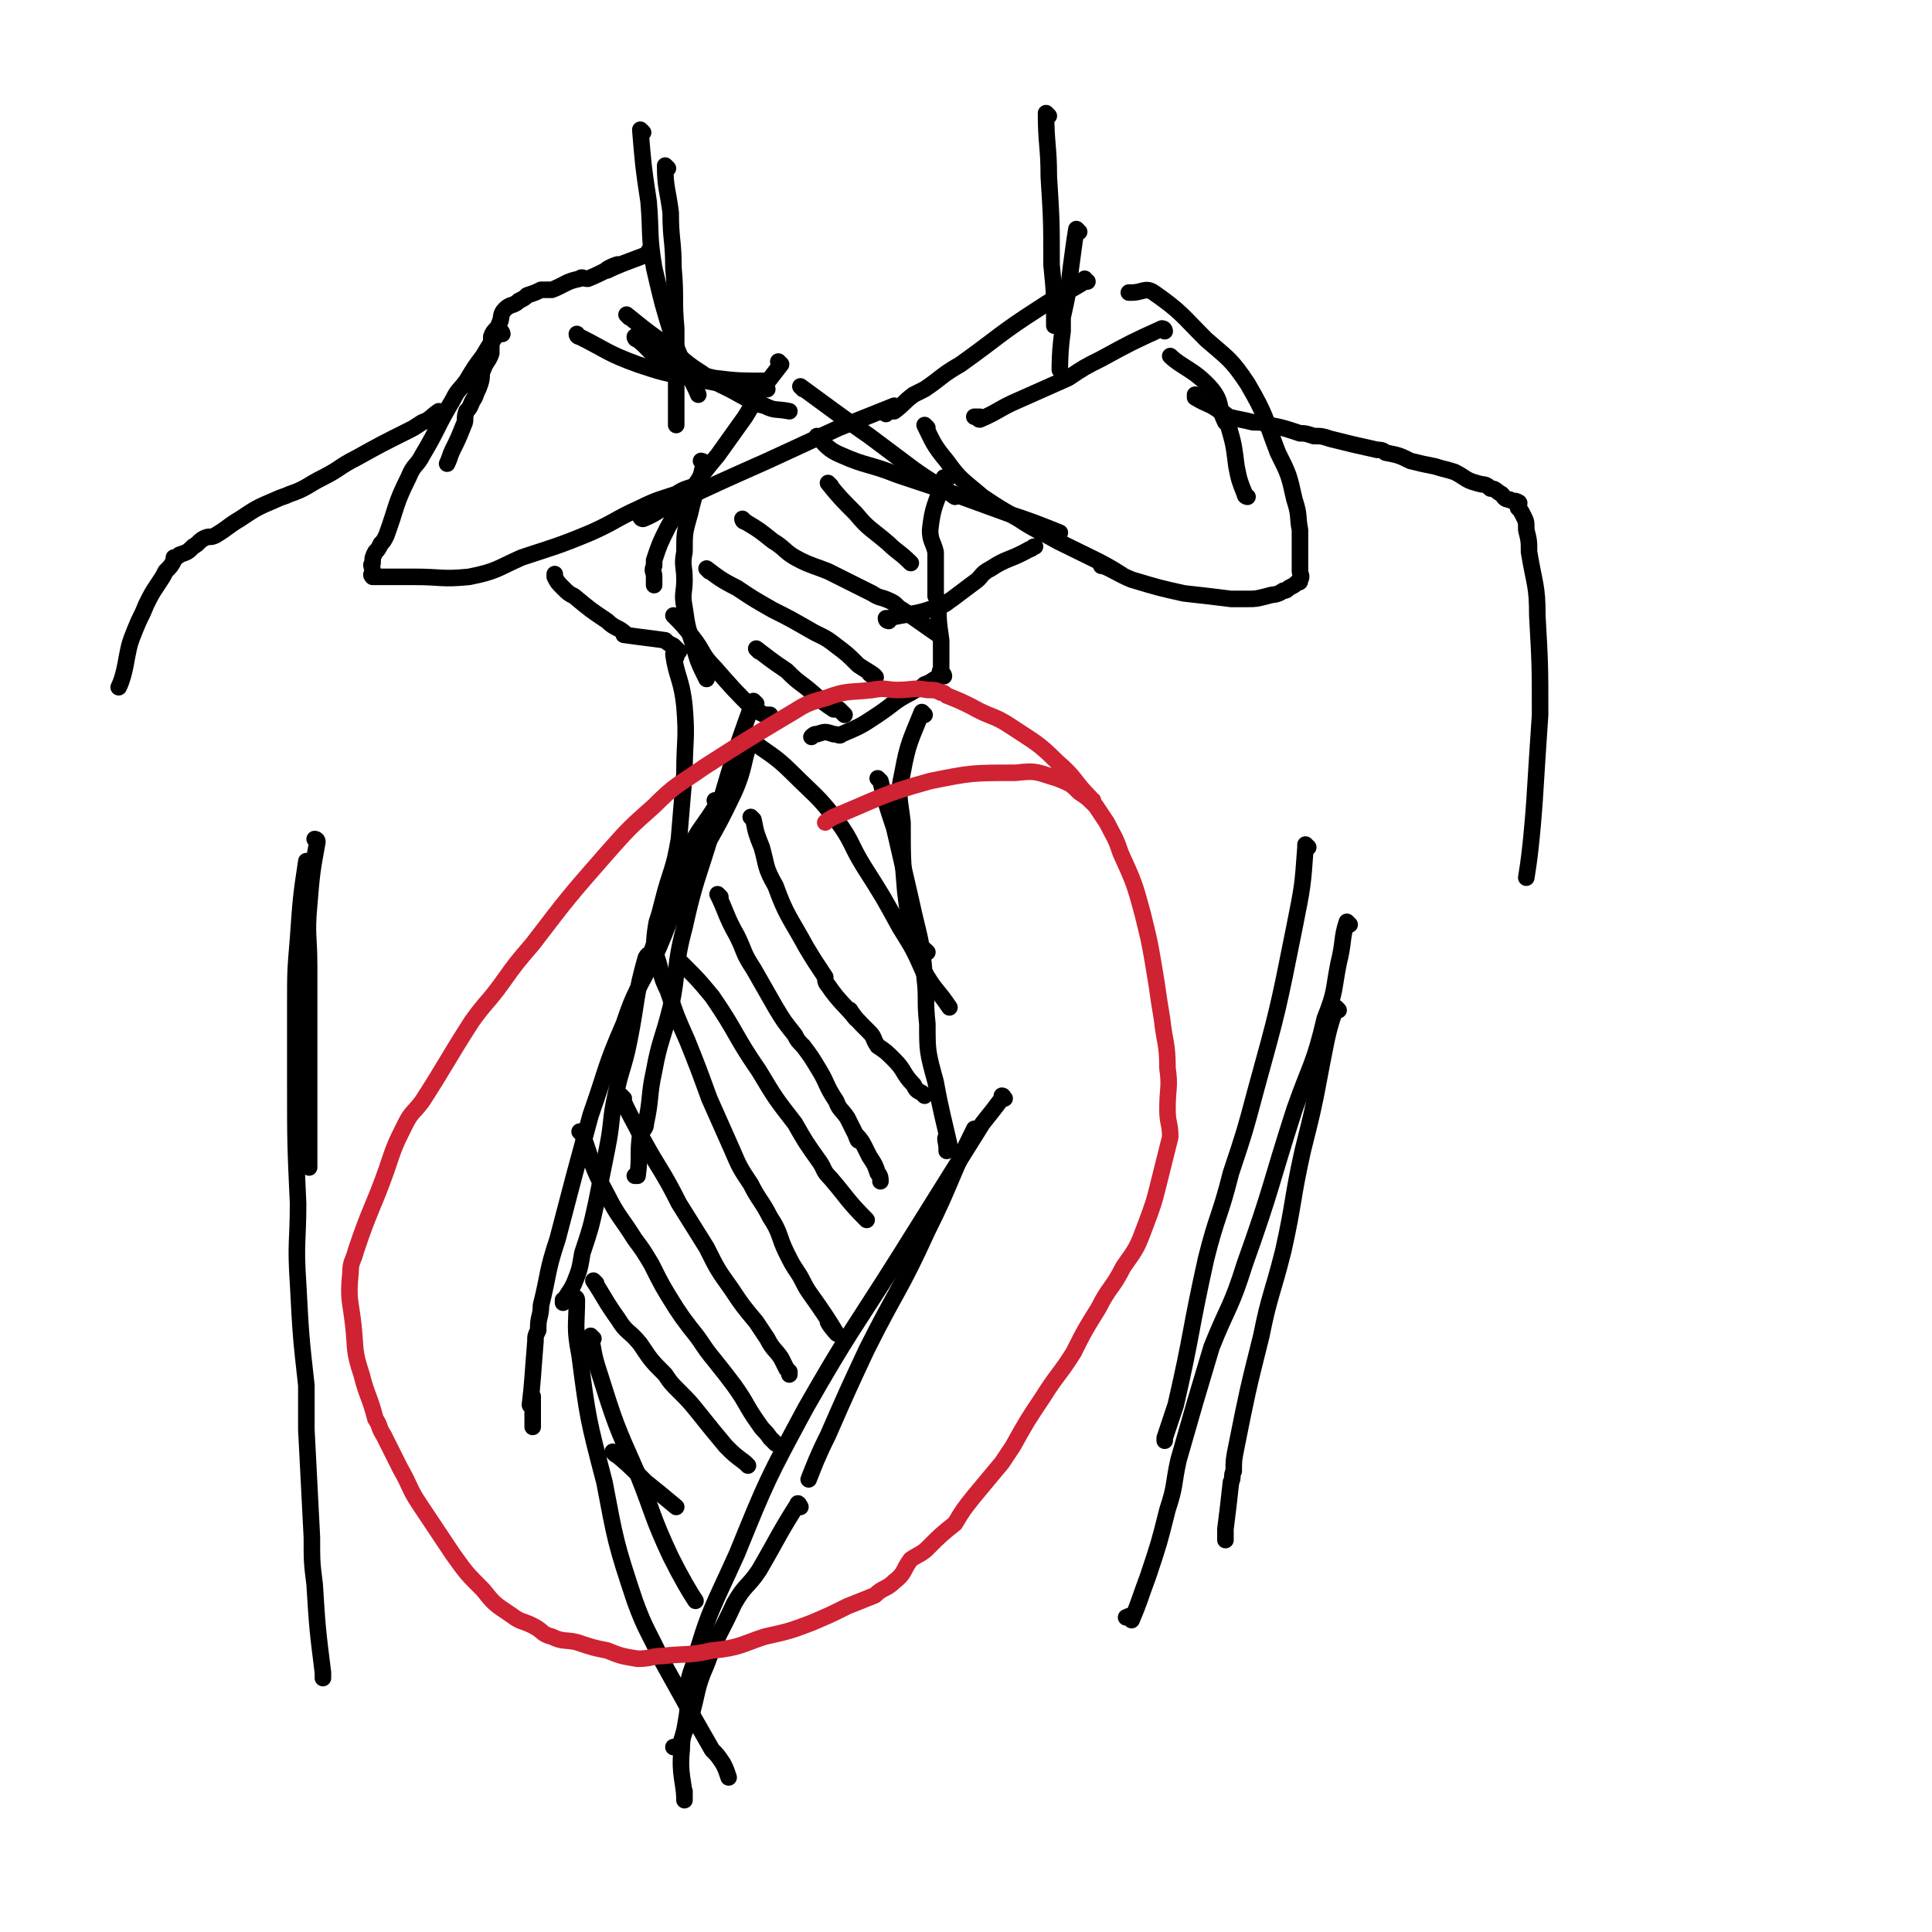 <svg viewBox='0 0 700 700' version='1.1' xmlns='http://www.w3.org/2000/svg' xmlns:xlink='http://www.w3.org/1999/xlink'><g fill='none' stroke='#000000' stroke-width='6' stroke-linecap='round' stroke-linejoin='round'><path d='M233,48c0,0 -1,-1 -1,-1 1,12 1,13 3,26 1,12 0,12 2,24 3,13 3,13 7,26 4,11 7,15 9,20 '/><path d='M242,61c0,0 -1,-1 -1,-1 0,8 1,9 2,17 0,10 1,10 1,20 1,11 0,11 1,22 0,10 0,14 0,19 0,2 0,-7 0,-5 0,6 0,16 0,21 '/><path d='M380,42c0,0 -1,-1 -1,-1 0,11 1,12 1,23 1,16 1,16 1,32 1,10 1,10 1,21 0,0 0,1 0,1 '/><path d='M391,84c0,0 -1,-1 -1,-1 -1,6 -1,7 -2,14 -1,9 -1,9 -3,18 0,2 0,2 0,5 -1,7 -1,12 -1,14 '/><path d='M231,123c0,0 -1,0 -1,-1 0,0 0,1 1,1 0,0 0,0 0,0 5,4 4,5 10,8 8,4 9,4 18,6 8,1 10,1 17,1 1,0 0,0 -1,0 0,0 0,0 1,0 '/><path d='M228,115c0,0 -1,-1 -1,-1 5,4 6,5 13,10 7,5 6,6 14,11 7,5 7,4 14,8 4,2 4,3 9,4 4,2 4,1 9,2 '/><path d='M210,122c0,0 -1,0 -1,-1 0,0 0,1 1,1 10,5 10,6 21,10 9,3 9,3 20,5 13,3 15,2 27,4 '/><path d='M394,102c0,0 -1,0 -1,-1 0,0 0,1 0,1 0,0 0,0 0,0 -8,5 -8,4 -17,10 -14,9 -14,10 -28,20 -7,4 -7,5 -13,9 -2,1 -2,1 -4,2 -4,3 -3,3 -7,6 -1,0 -1,0 -2,0 -1,0 -1,0 -1,1 0,0 0,0 0,0 '/><path d='M422,120c0,0 0,-1 -1,-1 -11,5 -11,5 -22,11 -6,3 -6,3 -12,7 -9,4 -9,4 -18,8 -7,3 -7,4 -14,7 -1,0 0,-1 0,-1 -1,0 -1,0 -2,0 '/><path d='M236,92c0,0 0,0 -1,-1 0,0 0,1 0,1 -8,3 -11,4 -15,6 -2,0 5,-3 4,-2 -3,1 -6,3 -11,5 -2,0 -2,-1 -3,0 -5,1 -5,2 -10,4 -2,0 -2,0 -4,0 -2,1 -2,1 -5,2 -1,1 -1,1 -3,2 -2,2 -3,1 -5,3 -2,2 -1,3 -2,5 -1,3 -2,2 -3,5 0,1 0,1 0,3 0,1 0,1 0,3 -1,3 -2,3 -3,6 -1,2 0,2 -1,5 -1,3 -1,2 -2,5 -2,3 -1,3 -3,5 -1,3 0,3 -1,5 -2,5 -2,5 -4,9 -1,2 -1,3 -2,5 '/><path d='M182,121c0,0 0,-1 -1,-1 -3,4 -3,4 -6,9 -3,4 -3,4 -6,9 -3,4 -3,3 -5,7 -6,10 -5,10 -11,20 -2,4 -3,3 -5,8 -5,10 -4,10 -8,21 -1,2 -1,2 -2,3 -1,2 -1,2 -2,3 -1,2 -1,2 -1,4 -1,1 0,1 0,3 0,1 -1,1 0,2 0,0 1,0 2,0 6,0 6,0 13,0 10,0 10,1 20,0 10,-2 10,-3 19,-7 12,-4 13,-4 25,-9 9,-4 9,-5 18,-9 6,-3 7,-3 13,-5 3,-2 4,-2 7,-3 '/><path d='M233,188c0,0 -1,-1 -1,-1 0,0 0,1 1,1 5,-2 5,-3 10,-5 17,-8 17,-8 35,-16 13,-6 13,-6 26,-12 10,-4 10,-4 20,-8 0,0 0,0 0,0 '/><path d='M291,141c0,0 -1,-1 -1,-1 11,8 12,9 25,18 8,6 8,6 16,12 7,5 8,5 15,10 0,0 0,0 0,0 '/><path d='M297,159c0,0 -1,-1 -1,-1 3,3 4,5 9,7 9,4 10,3 20,7 9,3 9,3 18,6 11,4 11,4 22,8 9,3 9,3 19,7 0,0 0,0 0,0 '/><path d='M336,155c0,0 -1,-1 -1,-1 3,6 3,7 8,13 5,7 6,7 13,13 6,4 6,4 13,8 6,4 7,4 14,8 12,6 17,8 23,12 2,1 -7,-4 -7,-3 2,0 6,3 11,5 10,3 10,3 19,5 9,1 9,1 17,2 1,0 1,0 1,0 3,0 3,0 5,0 3,0 3,0 7,-1 3,-1 3,0 6,-2 1,0 1,0 2,-1 2,-1 2,-1 3,-2 1,0 1,0 1,-1 1,-1 0,-2 0,-3 0,-2 0,-2 0,-5 0,-5 0,-5 0,-10 -1,-5 0,-5 -2,-11 -2,-9 -2,-9 -6,-17 -5,-13 -4,-13 -11,-25 -6,-9 -7,-9 -15,-16 -9,-9 -9,-10 -19,-17 -3,-2 -4,0 -8,0 0,0 -1,0 -1,0 '/><path d='M452,180c0,0 -1,0 -1,-1 -2,-5 -2,-5 -3,-10 -1,-8 -1,-8 -3,-15 0,-1 -1,-1 -1,-1 -3,-6 -1,-7 -5,-12 -6,-7 -11,-8 -15,-12 '/><path d='M283,132c0,0 -1,-1 -1,-1 0,0 0,1 1,1 0,0 0,0 0,0 -7,9 -7,9 -13,19 -5,7 -5,7 -10,14 -5,6 -5,6 -9,12 -5,7 -5,7 -9,14 -3,6 -3,6 -5,12 0,1 0,1 0,2 -1,2 0,2 0,4 0,2 0,2 0,3 '/><path d='M255,168c0,0 -1,-1 -1,-1 0,0 1,0 1,1 -2,9 -3,9 -5,18 -2,7 -2,7 -2,14 -1,5 0,5 0,10 0,5 -1,5 0,10 1,7 1,7 3,13 2,7 2,7 5,13 0,0 0,0 0,0 '/><path d='M245,224c0,0 -1,-1 -1,-1 3,3 4,4 7,8 4,5 3,6 8,11 7,8 7,8 14,15 2,1 2,1 4,2 0,0 0,0 1,0 0,0 0,0 1,0 '/><path d='M343,174c0,0 0,-1 -1,-1 0,0 0,0 0,1 -3,9 -4,9 -5,18 0,4 1,4 2,8 0,8 0,8 0,16 1,1 0,1 1,2 0,7 0,7 1,14 0,1 0,1 0,3 0,2 0,2 0,4 0,1 0,1 0,2 0,1 0,1 0,2 0,0 -1,0 0,1 0,0 1,0 1,1 0,0 -1,0 -1,0 -3,1 -3,2 -6,3 -2,2 -2,1 -5,3 -6,3 -6,4 -12,8 -6,4 -6,4 -13,7 -1,1 -1,0 -3,0 -3,-1 -3,-1 -6,0 -1,0 -1,0 -2,1 0,0 0,0 0,0 '/><path d='M246,236c0,0 -1,-1 -1,-1 0,0 0,1 1,1 0,0 0,0 0,0 -1,-1 -1,-1 -2,-2 -2,-1 -2,-1 -3,-2 -7,-1 -8,-1 -15,-2 0,0 2,0 1,0 -3,-3 -4,-2 -7,-5 -6,-4 -6,-4 -12,-9 -2,-1 -2,-1 -4,-3 -2,-2 -2,-2 -3,-4 0,-1 0,-1 0,-1 '/><path d='M322,225c0,0 -1,0 -1,-1 0,0 0,0 1,0 8,-2 9,-1 17,-4 4,-1 3,-1 6,-3 4,-3 4,-3 8,-6 3,-2 2,-3 6,-5 6,-4 7,-3 14,-7 1,0 1,-1 2,-1 '/><path d='M245,238c0,0 -1,-1 -1,-1 1,8 3,9 4,19 1,12 0,12 0,24 -1,12 -1,12 -2,24 -2,12 -3,11 -6,23 -1,4 -1,4 -2,7 -1,5 -1,9 -1,11 '/><path d='M274,255c0,0 -1,-1 -1,-1 -8,22 -8,23 -15,47 -5,17 -6,17 -10,35 -4,15 -2,15 -5,29 -3,12 -4,12 -6,23 -2,9 -1,10 -3,19 0,2 -1,2 -2,4 -1,7 0,8 -1,15 0,0 -1,0 -1,0 '/><path d='M260,291c0,0 -1,-1 -1,-1 0,0 0,0 1,1 0,0 0,0 0,0 -6,10 -8,10 -12,21 -7,16 -6,16 -12,33 0,1 -1,0 -2,2 -4,14 -3,15 -6,30 -2,10 -3,10 -5,20 -2,9 -1,9 -3,19 -2,10 -2,10 -4,20 -2,9 -2,9 -5,18 -1,6 -1,6 -3,11 -1,2 -1,2 -3,5 0,1 0,1 -1,1 0,1 0,1 0,1 '/><path d='M273,269c0,0 -1,-1 -1,-1 -3,8 -2,10 -6,19 -8,17 -9,16 -17,33 -7,13 -6,14 -12,27 -6,12 -7,12 -11,24 -7,16 -6,16 -12,33 -6,22 -6,22 -12,45 -4,12 -3,12 -6,24 0,4 -1,4 -1,8 0,0 0,0 0,1 -1,2 -1,2 -1,4 -1,12 -1,15 -2,23 0,1 1,-4 1,-3 0,1 0,3 0,7 0,2 0,2 0,4 '/><path d='M215,485c0,0 -1,-1 -1,-1 1,5 1,7 3,13 6,19 6,19 14,37 6,15 5,15 12,30 4,8 7,13 9,16 '/><path d='M209,471c0,0 -1,-1 -1,-1 0,0 1,0 1,1 0,9 -1,10 1,20 3,23 3,23 9,46 4,21 4,22 11,43 4,11 5,11 10,22 5,9 5,9 10,18 4,7 4,7 8,14 2,2 2,2 4,5 1,2 1,2 2,5 0,0 0,0 0,0 '/><path d='M335,259c0,0 -1,-1 -1,-1 0,0 0,0 1,1 0,0 0,0 0,0 0,0 -1,-1 -1,-1 -4,10 -5,11 -7,22 -2,9 -1,9 0,18 0,13 0,13 1,25 1,8 1,9 3,17 1,3 2,2 5,5 0,0 0,0 0,0 '/><path d='M319,283c0,0 -1,-1 -1,-1 0,0 0,0 1,1 2,8 2,8 5,17 3,13 3,13 6,26 3,14 4,14 5,28 1,8 0,8 1,17 0,10 0,10 3,21 2,11 3,14 5,23 0,1 -1,-4 -1,-3 -1,0 0,2 0,4 0,0 0,0 0,1 '/><path d='M354,410c0,0 -1,-1 -1,-1 -9,18 -8,19 -17,37 -10,22 -11,21 -22,43 -7,15 -7,15 -14,31 -4,8 -5,11 -7,16 '/><path d='M364,398c0,0 -1,-1 -1,-1 0,0 1,0 0,1 -3,4 -3,4 -7,9 -15,24 -15,24 -30,48 -17,27 -18,27 -34,55 -14,26 -14,26 -25,53 -9,20 -10,20 -16,41 -3,8 -1,8 -2,17 -1,6 -1,7 -3,12 0,1 -1,0 -2,0 '/><path d='M290,546c0,0 -1,-2 -1,-1 -7,11 -7,12 -14,24 -4,6 -5,5 -9,12 -5,11 -6,11 -10,22 -4,9 -3,10 -6,20 -2,5 -3,5 -3,11 -1,9 1,12 1,18 0,1 0,-1 0,-3 '/><path d='M273,269c0,0 -1,-1 -1,-1 6,5 8,5 15,12 8,8 9,8 16,17 6,8 5,9 10,17 7,11 7,11 13,22 5,8 5,8 9,17 1,0 0,0 1,1 3,5 4,5 8,11 0,0 0,0 0,0 '/><path d='M273,297c0,0 -1,-1 -1,-1 0,0 0,0 1,1 0,0 0,0 0,0 1,5 1,5 3,10 2,7 1,7 5,14 4,11 5,11 11,22 3,5 3,5 7,11 0,1 0,2 1,3 4,6 7,8 10,12 1,1 -3,-4 -2,-3 1,2 3,4 7,8 2,2 1,2 3,5 3,2 3,2 6,5 4,4 3,5 7,9 1,2 1,2 3,3 0,0 0,0 1,1 '/><path d='M261,325c0,0 -1,-1 -1,-1 3,6 3,8 7,15 3,6 2,6 6,12 4,7 4,7 8,14 3,5 3,5 7,10 1,2 1,2 3,4 3,4 3,4 6,9 3,5 2,5 6,11 1,3 2,3 4,6 2,4 3,6 4,8 0,1 -1,-2 -1,-2 1,1 2,2 3,4 1,2 1,2 2,4 2,3 2,3 3,6 1,1 1,2 1,3 '/><path d='M248,350c0,0 -1,-1 -1,-1 0,0 0,0 1,1 0,0 0,0 0,0 5,5 5,5 10,11 9,13 8,14 17,27 6,10 6,10 13,19 4,7 4,7 9,14 2,3 1,3 4,6 6,7 6,8 13,15 '/><path d='M238,347c0,0 -1,-1 -1,-1 0,0 0,0 1,1 0,0 0,0 0,0 2,6 1,6 4,12 3,9 3,9 7,18 4,10 4,10 8,21 4,9 4,9 8,18 3,7 3,7 7,13 3,6 4,6 7,12 4,6 3,7 6,13 2,4 2,4 4,7 2,3 2,4 4,7 5,7 7,10 10,15 1,1 -2,-2 -3,-4 '/><path d='M226,398c0,0 -1,-1 -1,-1 0,0 0,0 1,1 0,0 0,0 0,0 0,0 -1,-1 -1,-1 3,7 4,8 8,16 6,11 7,11 13,23 5,8 5,8 10,16 4,8 4,8 9,15 4,6 4,6 9,12 2,3 2,3 4,6 2,4 3,4 5,7 1,2 1,2 2,4 0,0 0,0 1,1 0,0 0,0 0,1 '/><path d='M211,411c0,0 -1,-1 -1,-1 0,0 0,0 1,1 0,0 0,0 0,0 4,11 3,11 9,22 4,8 5,8 10,16 3,4 3,4 6,9 4,8 4,8 9,16 2,3 2,3 5,7 5,6 4,6 9,12 4,5 4,5 7,9 5,7 4,7 9,14 2,3 2,2 4,5 1,1 1,1 2,2 '/><path d='M216,465c0,0 -1,-1 -1,-1 4,6 4,7 9,14 3,5 4,4 8,9 4,6 4,6 9,11 2,3 2,3 5,6 4,4 4,4 8,9 4,5 4,5 9,11 3,3 3,3 7,6 0,0 0,0 1,1 '/><path d='M223,527c0,0 -1,-1 -1,-1 5,4 6,5 12,11 5,4 5,4 11,9 '/><path d='M275,236c0,0 -1,-1 -1,-1 4,3 5,4 11,8 3,3 3,3 7,6 5,4 4,4 10,8 1,0 1,0 2,0 1,1 1,1 2,2 '/><path d='M257,207c0,0 -1,-1 -1,-1 4,3 5,4 11,7 6,4 6,4 13,8 6,3 6,3 13,7 5,3 5,2 10,6 4,3 4,3 8,7 3,2 5,3 6,4 1,1 -1,0 -2,-1 '/><path d='M270,189c0,0 -1,-1 -1,-1 0,0 0,1 1,1 5,3 5,3 10,7 5,3 4,4 10,7 4,2 5,2 10,4 8,4 8,4 16,8 3,2 3,1 7,3 2,1 2,2 4,3 6,4 10,7 13,9 '/><path d='M301,176c0,0 -1,-1 -1,-1 4,5 5,6 10,11 5,6 5,5 12,11 3,3 4,3 8,7 '/><path d='M160,150c0,0 0,-1 -1,-1 -3,2 -3,3 -6,4 -3,2 -3,2 -5,3 -10,5 -10,5 -19,10 -6,3 -6,4 -12,7 -6,3 -6,4 -12,6 -2,1 -3,1 -5,2 -7,3 -7,3 -13,7 -5,3 -4,3 -9,6 -2,1 -2,0 -4,1 -2,1 -2,2 -4,3 -2,2 -2,2 -5,3 -1,1 -1,1 -2,1 0,0 0,1 0,1 -1,2 -1,2 -3,4 -1,2 -1,2 -3,5 -2,3 -2,3 -4,7 -2,5 -2,4 -4,9 -2,5 -2,5 -3,10 -1,6 -2,9 -3,11 '/><path d='M434,144c0,0 -1,-1 -1,-1 0,0 0,1 0,1 5,3 5,2 9,5 2,1 2,1 3,2 4,1 5,1 9,2 3,0 3,0 6,1 5,1 5,1 11,3 2,0 2,0 5,1 3,0 3,0 6,1 8,2 8,2 17,4 1,0 2,0 3,1 5,1 5,1 9,3 4,1 4,1 9,2 3,1 4,1 7,2 4,2 4,3 8,4 3,1 3,0 5,2 2,0 2,1 4,2 1,1 1,2 3,2 1,1 2,0 3,1 1,0 0,1 0,2 1,1 1,1 2,3 1,2 1,2 1,5 1,4 1,4 1,8 2,12 3,12 3,23 1,18 1,18 1,36 -1,15 -1,15 -2,31 -1,14 -2,22 -3,28 '/><path d='M115,305c0,0 -1,-1 -1,-1 0,0 1,0 1,1 0,0 0,0 0,0 -2,11 -2,11 -3,23 -1,11 0,11 0,22 0,14 0,14 0,28 0,12 0,12 0,25 0,10 0,14 0,20 0,1 0,-3 0,-6 '/><path d='M112,313c0,0 -1,-1 -1,-1 -2,13 -2,14 -3,28 -1,12 -1,12 -1,24 0,14 0,14 0,28 0,22 0,22 1,44 0,14 -1,14 0,29 1,19 1,19 3,37 0,8 0,8 0,16 1,19 1,19 2,39 0,9 0,9 1,17 1,16 1,16 3,32 0,1 0,1 0,1 0,0 0,0 0,1 '/><path d='M474,307c0,0 -1,-1 -1,-1 0,0 0,0 0,1 -1,14 -1,14 -4,29 -6,30 -6,30 -14,59 -4,15 -4,15 -9,30 -4,16 -5,15 -9,31 -6,27 -5,27 -11,53 -2,6 -2,6 -4,12 0,0 0,0 0,1 '/><path d='M489,335c0,0 -1,-1 -1,-1 -2,6 -1,7 -3,15 -2,10 -1,10 -5,20 -4,17 -5,16 -11,33 -9,28 -8,28 -18,56 -5,16 -6,15 -12,30 -6,20 -6,20 -12,41 -2,9 -1,9 -4,18 -3,12 -3,12 -7,24 -3,8 -3,9 -6,16 0,0 -1,-1 -1,-1 0,-1 0,0 -1,0 '/><path d='M485,366c0,0 -1,-1 -1,-1 -3,9 -3,10 -5,20 -3,16 -3,16 -7,32 -4,18 -3,18 -7,36 -4,16 -5,16 -8,31 -5,20 -5,20 -9,40 -1,5 -1,5 -1,9 -1,2 0,2 -1,4 -1,9 -1,9 -2,17 0,2 0,3 0,4 '/></g>
<g fill='none' stroke='#CF2233' stroke-width='6' stroke-linecap='round' stroke-linejoin='round'><path d='M396,290c0,0 -1,0 -1,-1 -6,-6 -5,-7 -12,-13 -7,-7 -8,-7 -17,-13 -6,-4 -7,-3 -14,-7 -4,-2 -4,-2 -9,-4 -1,-1 -1,-1 -2,-1 -2,-1 -2,-1 -5,-1 -5,-1 -5,0 -11,0 -4,0 -4,-1 -9,0 -9,1 -9,0 -17,3 -8,2 -8,3 -15,7 -15,9 -15,9 -29,18 -10,7 -10,6 -18,14 -9,8 -9,8 -17,17 -14,16 -14,16 -27,33 -6,7 -6,7 -11,14 -5,7 -6,7 -11,14 -9,14 -9,15 -18,29 -3,4 -4,4 -6,8 -4,8 -4,8 -7,17 -5,14 -6,14 -11,29 -1,4 -2,4 -2,8 -1,10 0,10 1,19 1,9 0,9 3,18 2,8 3,8 5,16 2,3 1,3 3,6 3,6 3,6 6,12 4,7 3,7 7,13 6,9 6,9 12,18 5,7 5,7 11,13 4,5 4,5 10,9 4,3 4,2 8,4 4,2 3,3 7,4 4,2 5,1 9,2 6,2 6,2 11,3 5,2 5,2 11,3 5,0 5,-1 9,-1 9,-1 9,0 18,-2 10,-1 10,-2 19,-5 9,-2 9,-2 17,-5 7,-3 7,-3 13,-6 5,-2 5,-2 10,-4 3,-3 4,-2 7,-5 4,-3 3,-4 6,-8 3,-2 4,-2 6,-4 5,-5 5,-5 10,-9 3,-5 3,-5 7,-10 5,-6 5,-6 10,-12 2,-3 2,-3 4,-6 5,-9 5,-9 11,-18 5,-8 6,-8 11,-16 4,-8 4,-8 9,-16 4,-8 5,-7 9,-15 5,-7 5,-7 8,-15 3,-8 3,-8 5,-16 2,-8 2,-8 4,-16 0,-5 -1,-5 -1,-10 0,-8 1,-8 0,-15 0,-9 -1,-9 -2,-18 -1,-6 -1,-6 -2,-13 -2,-12 -2,-13 -5,-25 -3,-11 -3,-11 -8,-22 -2,-6 -2,-5 -5,-11 -2,-3 -2,-3 -4,-6 -3,-3 -3,-3 -6,-5 -3,-3 -3,-3 -8,-5 -7,-2 -7,-3 -15,-2 -16,0 -16,0 -31,3 -18,5 -18,6 -35,13 -2,1 -3,2 -3,2 '/></g>
</svg>